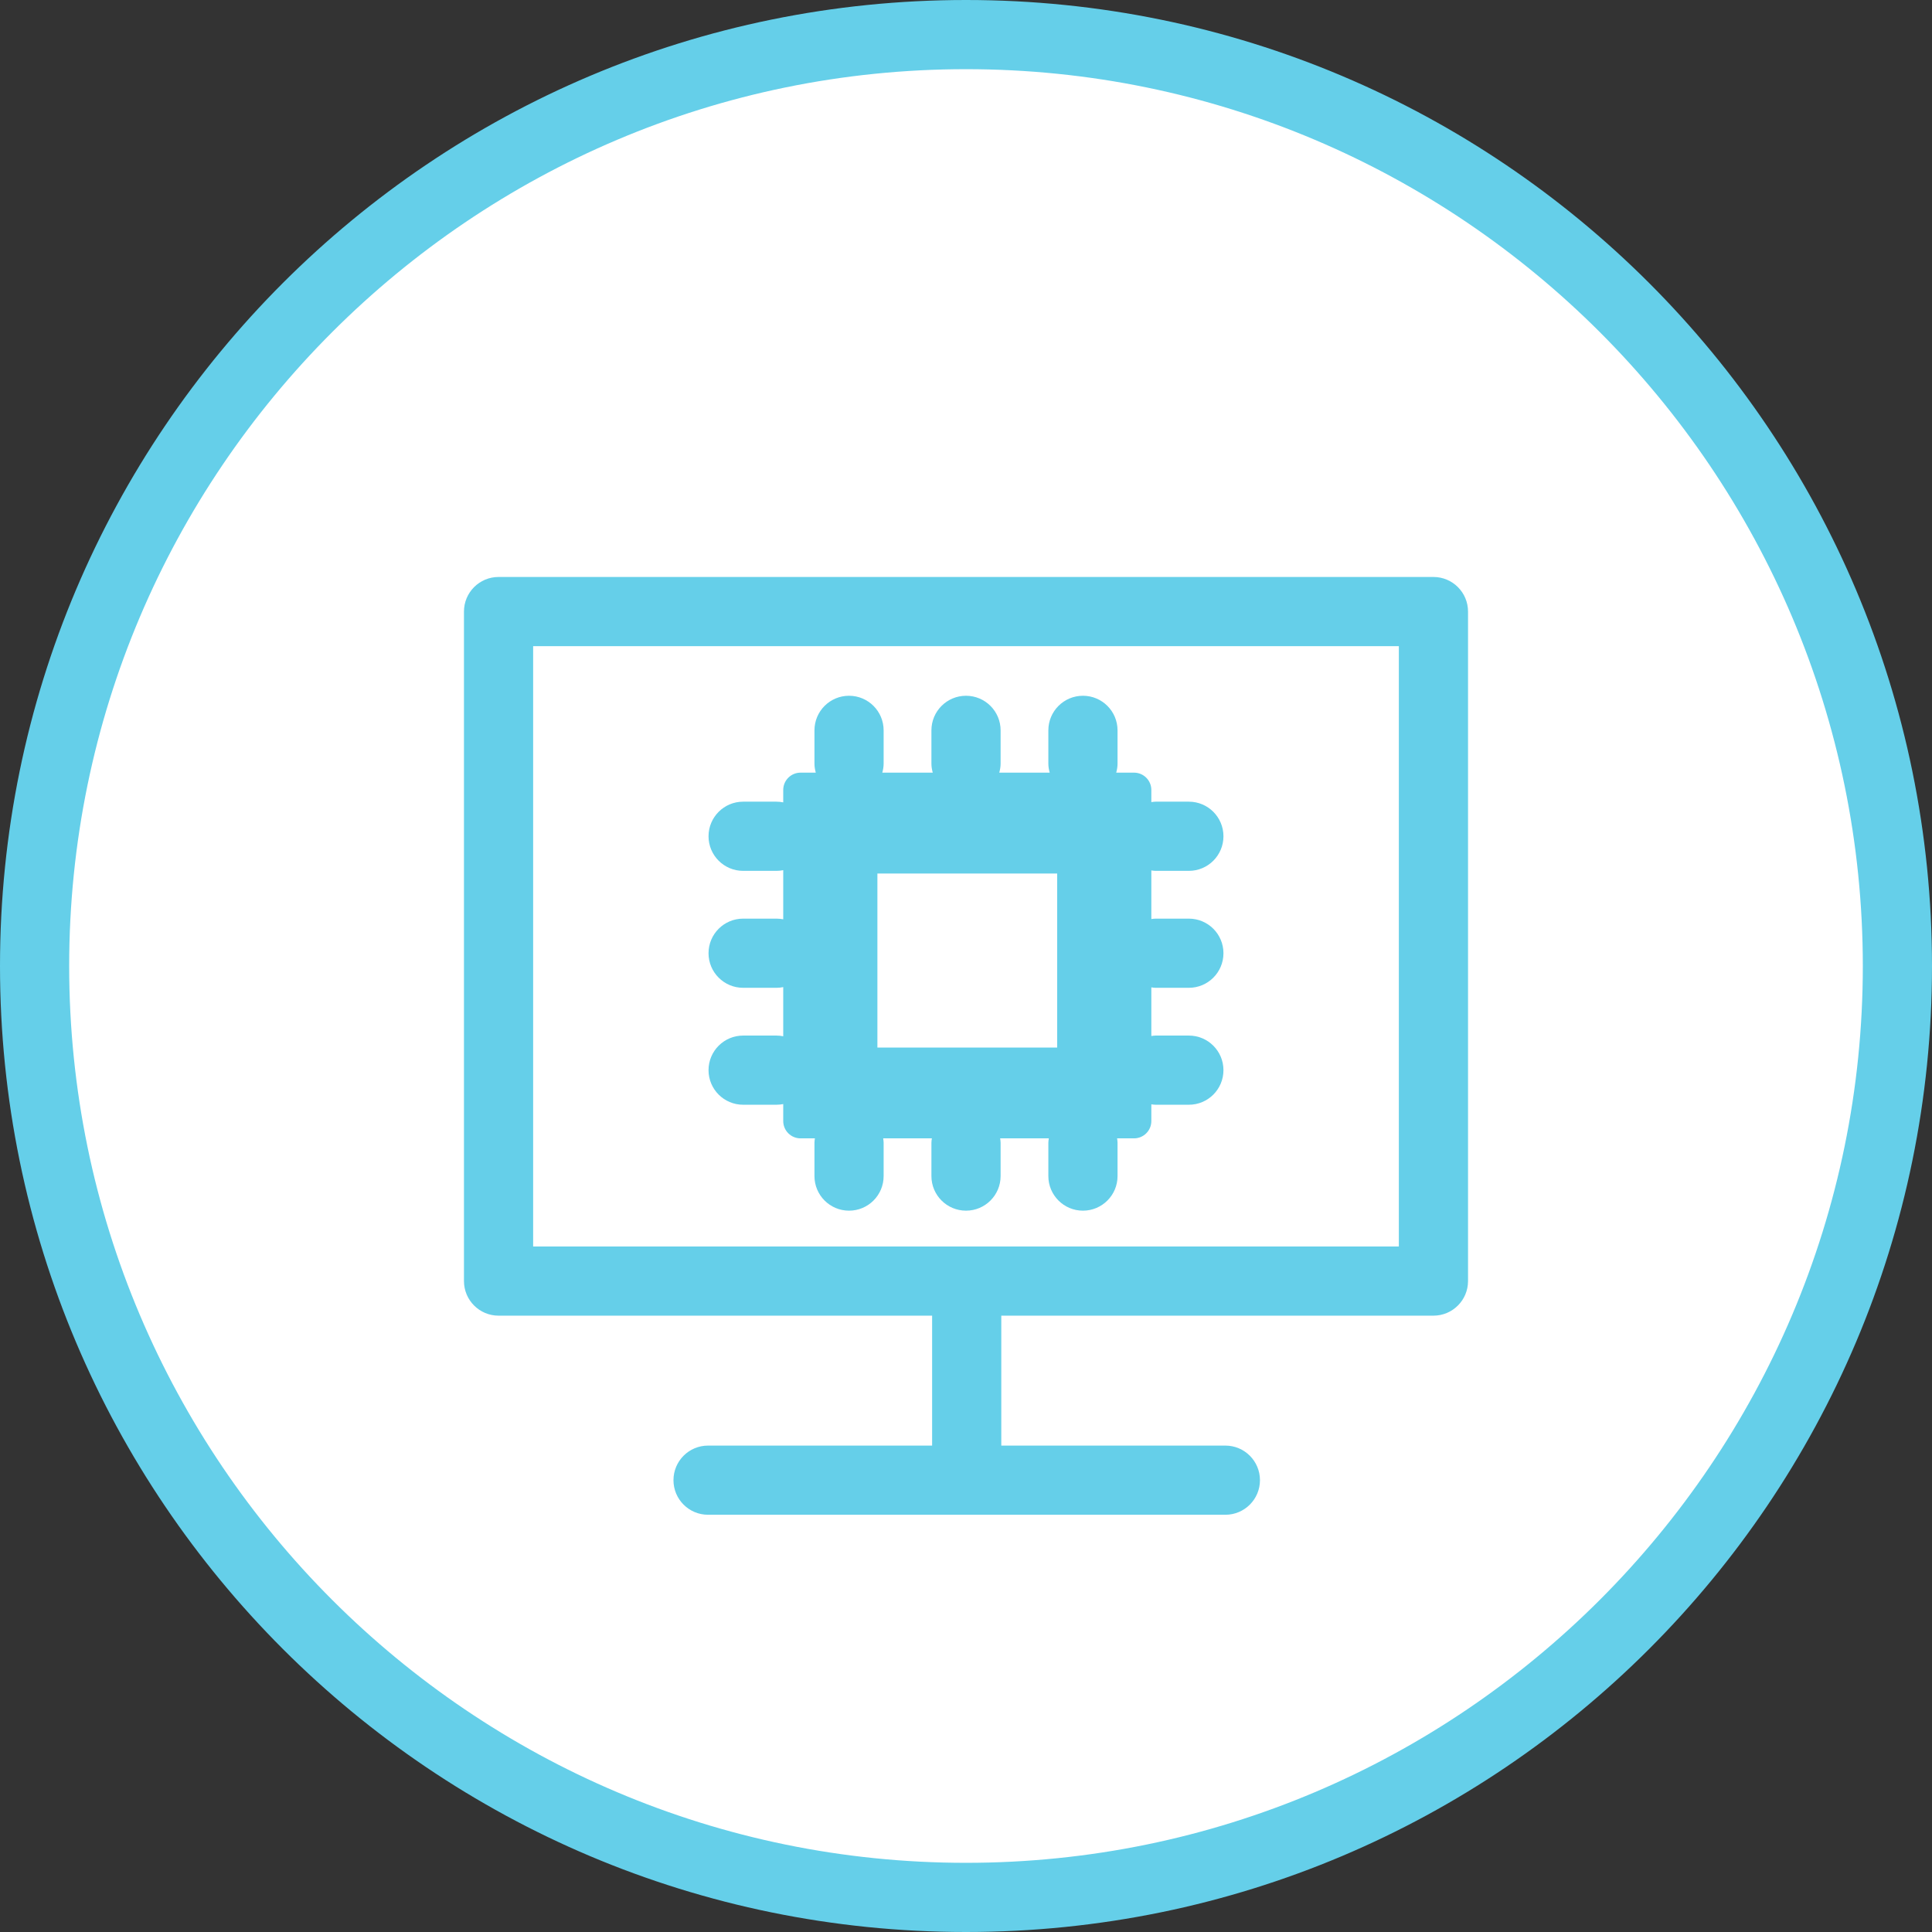 <?xml version="1.0" encoding="UTF-8" standalone="no"?> <svg xmlns="http://www.w3.org/2000/svg" xmlns:xlink="http://www.w3.org/1999/xlink" xmlns:serif="http://www.serif.com/" width="100%" height="100%" viewBox="0 0 128 128" version="1.1" xml:space="preserve" style="fill-rule:evenodd;clip-rule:evenodd;stroke-linejoin:round;stroke-miterlimit:2;"><rect x="0" y="0" width="128" height="128" fill="#333333" stroke="none"/><g><circle cx="64" cy="64" r="62.736" style="fill:#fff;"></circle><g><path d="M70.041,69.403l-11.911,-0l-0,-11.531l11.911,0l-0,11.531Zm-18.6,-0.794l-2.207,-0c-1.265,-0 -2.292,1.026 -2.292,2.292c0,1.266 1.027,2.291 2.292,2.291l2.207,0c0.155,0 0.305,-0.016 0.45,-0.044l0,1.125c0,0.633 0.514,1.146 1.146,1.146l0.952,-0c-0.012,0.096 -0.029,0.192 -0.029,0.293l-0,2.206c-0,1.266 1.026,2.292 2.291,2.292c1.267,-0 2.292,-1.026 2.292,-2.292l0,-2.206c0,-0.101 -0.017,-0.197 -0.03,-0.293l3.226,-0c-0.014,0.096 -0.03,0.192 -0.03,0.293l0,2.206c0,1.266 1.026,2.292 2.292,2.292c1.265,-0 2.292,-1.026 2.292,-2.292l-0,-2.206c-0,-0.101 -0.018,-0.197 -0.03,-0.293l3.223,-0c-0.012,0.096 -0.03,0.192 -0.03,0.293l0,2.206c0,1.266 1.027,2.292 2.292,2.292c1.266,-0 2.292,-1.026 2.292,-2.292l-0,-2.206c-0,-0.101 -0.016,-0.197 -0.029,-0.293l1.122,-0c0.633,-0 1.146,-0.513 1.146,-1.146l-0,-1.108c0.093,0.011 0.183,0.027 0.279,0.027l2.207,0c1.267,0 2.292,-1.025 2.292,-2.291c0,-1.266 -1.025,-2.292 -2.292,-2.292l-2.207,-0c-0.096,-0 -0.186,0.017 -0.279,0.028l-0,-3.221c0.093,0.012 0.183,0.029 0.279,0.029l2.207,0c1.267,0 2.292,-1.027 2.292,-2.292c0,-1.266 -1.025,-2.291 -2.292,-2.291l-2.207,-0c-0.096,-0 -0.186,0.016 -0.279,0.027l-0,-3.221c0.093,0.012 0.183,0.029 0.279,0.029l2.207,-0c1.267,-0 2.292,-1.027 2.292,-2.292c0,-1.265 -1.025,-2.292 -2.292,-2.292l-2.207,0c-0.096,0 -0.186,0.017 -0.279,0.029l-0,-0.806c-0,-0.632 -0.513,-1.146 -1.146,-1.146l-1.181,0c0.052,-0.191 0.088,-0.388 0.088,-0.595l-0,-2.207c-0,-1.266 -1.026,-2.292 -2.292,-2.292c-1.265,-0 -2.292,1.026 -2.292,2.292l0,2.207c0,0.207 0.037,0.404 0.09,0.595l-3.342,0c0.052,-0.191 0.089,-0.388 0.089,-0.595l-0,-2.207c-0,-1.266 -1.027,-2.292 -2.292,-2.292c-1.266,-0 -2.292,1.026 -2.292,2.292l0,2.207c0,0.207 0.036,0.404 0.088,0.595l-3.342,0c0.051,-0.191 0.088,-0.388 0.088,-0.595l0,-2.207c0,-1.266 -1.025,-2.292 -2.292,-2.292c-1.265,-0 -2.291,1.026 -2.291,2.292l-0,2.207c-0,0.207 0.036,0.404 0.088,0.595l-1.011,0c-0.632,0 -1.146,0.514 -1.146,1.146l0,0.823c-0.145,-0.03 -0.295,-0.046 -0.45,-0.046l-2.207,0c-1.265,0 -2.292,1.027 -2.292,2.292c0,1.265 1.027,2.292 2.292,2.292l2.207,-0c0.155,-0 0.305,-0.016 0.45,-0.046l0,3.255c-0.145,-0.028 -0.295,-0.044 -0.45,-0.044l-2.207,-0c-1.265,-0 -2.292,1.025 -2.292,2.291c0,1.265 1.027,2.292 2.292,2.292l2.207,0c0.155,0 0.305,-0.017 0.45,-0.046l0,3.256c-0.145,-0.029 -0.295,-0.046 -0.45,-0.046" style="fill:#65cfe9;fill-rule:nonzero;"></path><path d="M64,123.417c-32.763,-0 -59.417,-26.654 -59.417,-59.417c0,-32.763 26.654,-59.417 59.417,-59.417c32.763,0 59.417,26.654 59.417,59.417c-0,32.763 -26.654,59.417 -59.417,59.417m0,-123.417c-35.346,-0 -64,28.654 -64,64c0,35.346 28.654,64 64,64c35.346,-0 64,-28.654 64,-64c-0,-35.346 -28.654,-64 -64,-64" style="fill:#65cfe9;fill-rule:nonzero;"></path><path d="M92.677,82.583l-57.355,-0l0,-39.773l57.355,-0l0,39.773Zm2.292,-44.357l-61.939,0c-1.265,0 -2.291,1.026 -2.291,2.292l-0,44.356c-0,1.265 1.026,2.292 2.291,2.292l28.725,0l0,8.608l-14.845,-0c-1.266,-0 -2.291,1.027 -2.291,2.292c-0,1.266 1.025,2.291 2.291,2.291l34.274,0c1.265,0 2.292,-1.025 2.292,-2.291c0,-1.265 -1.027,-2.292 -2.292,-2.292l-14.846,-0l0,-8.608l28.631,0c1.266,0 2.292,-1.027 2.292,-2.292l-0,-44.356c-0,-1.266 -1.026,-2.292 -2.292,-2.292" style="fill:#65cfe9;fill-rule:nonzero;"></path></g></g></svg> 